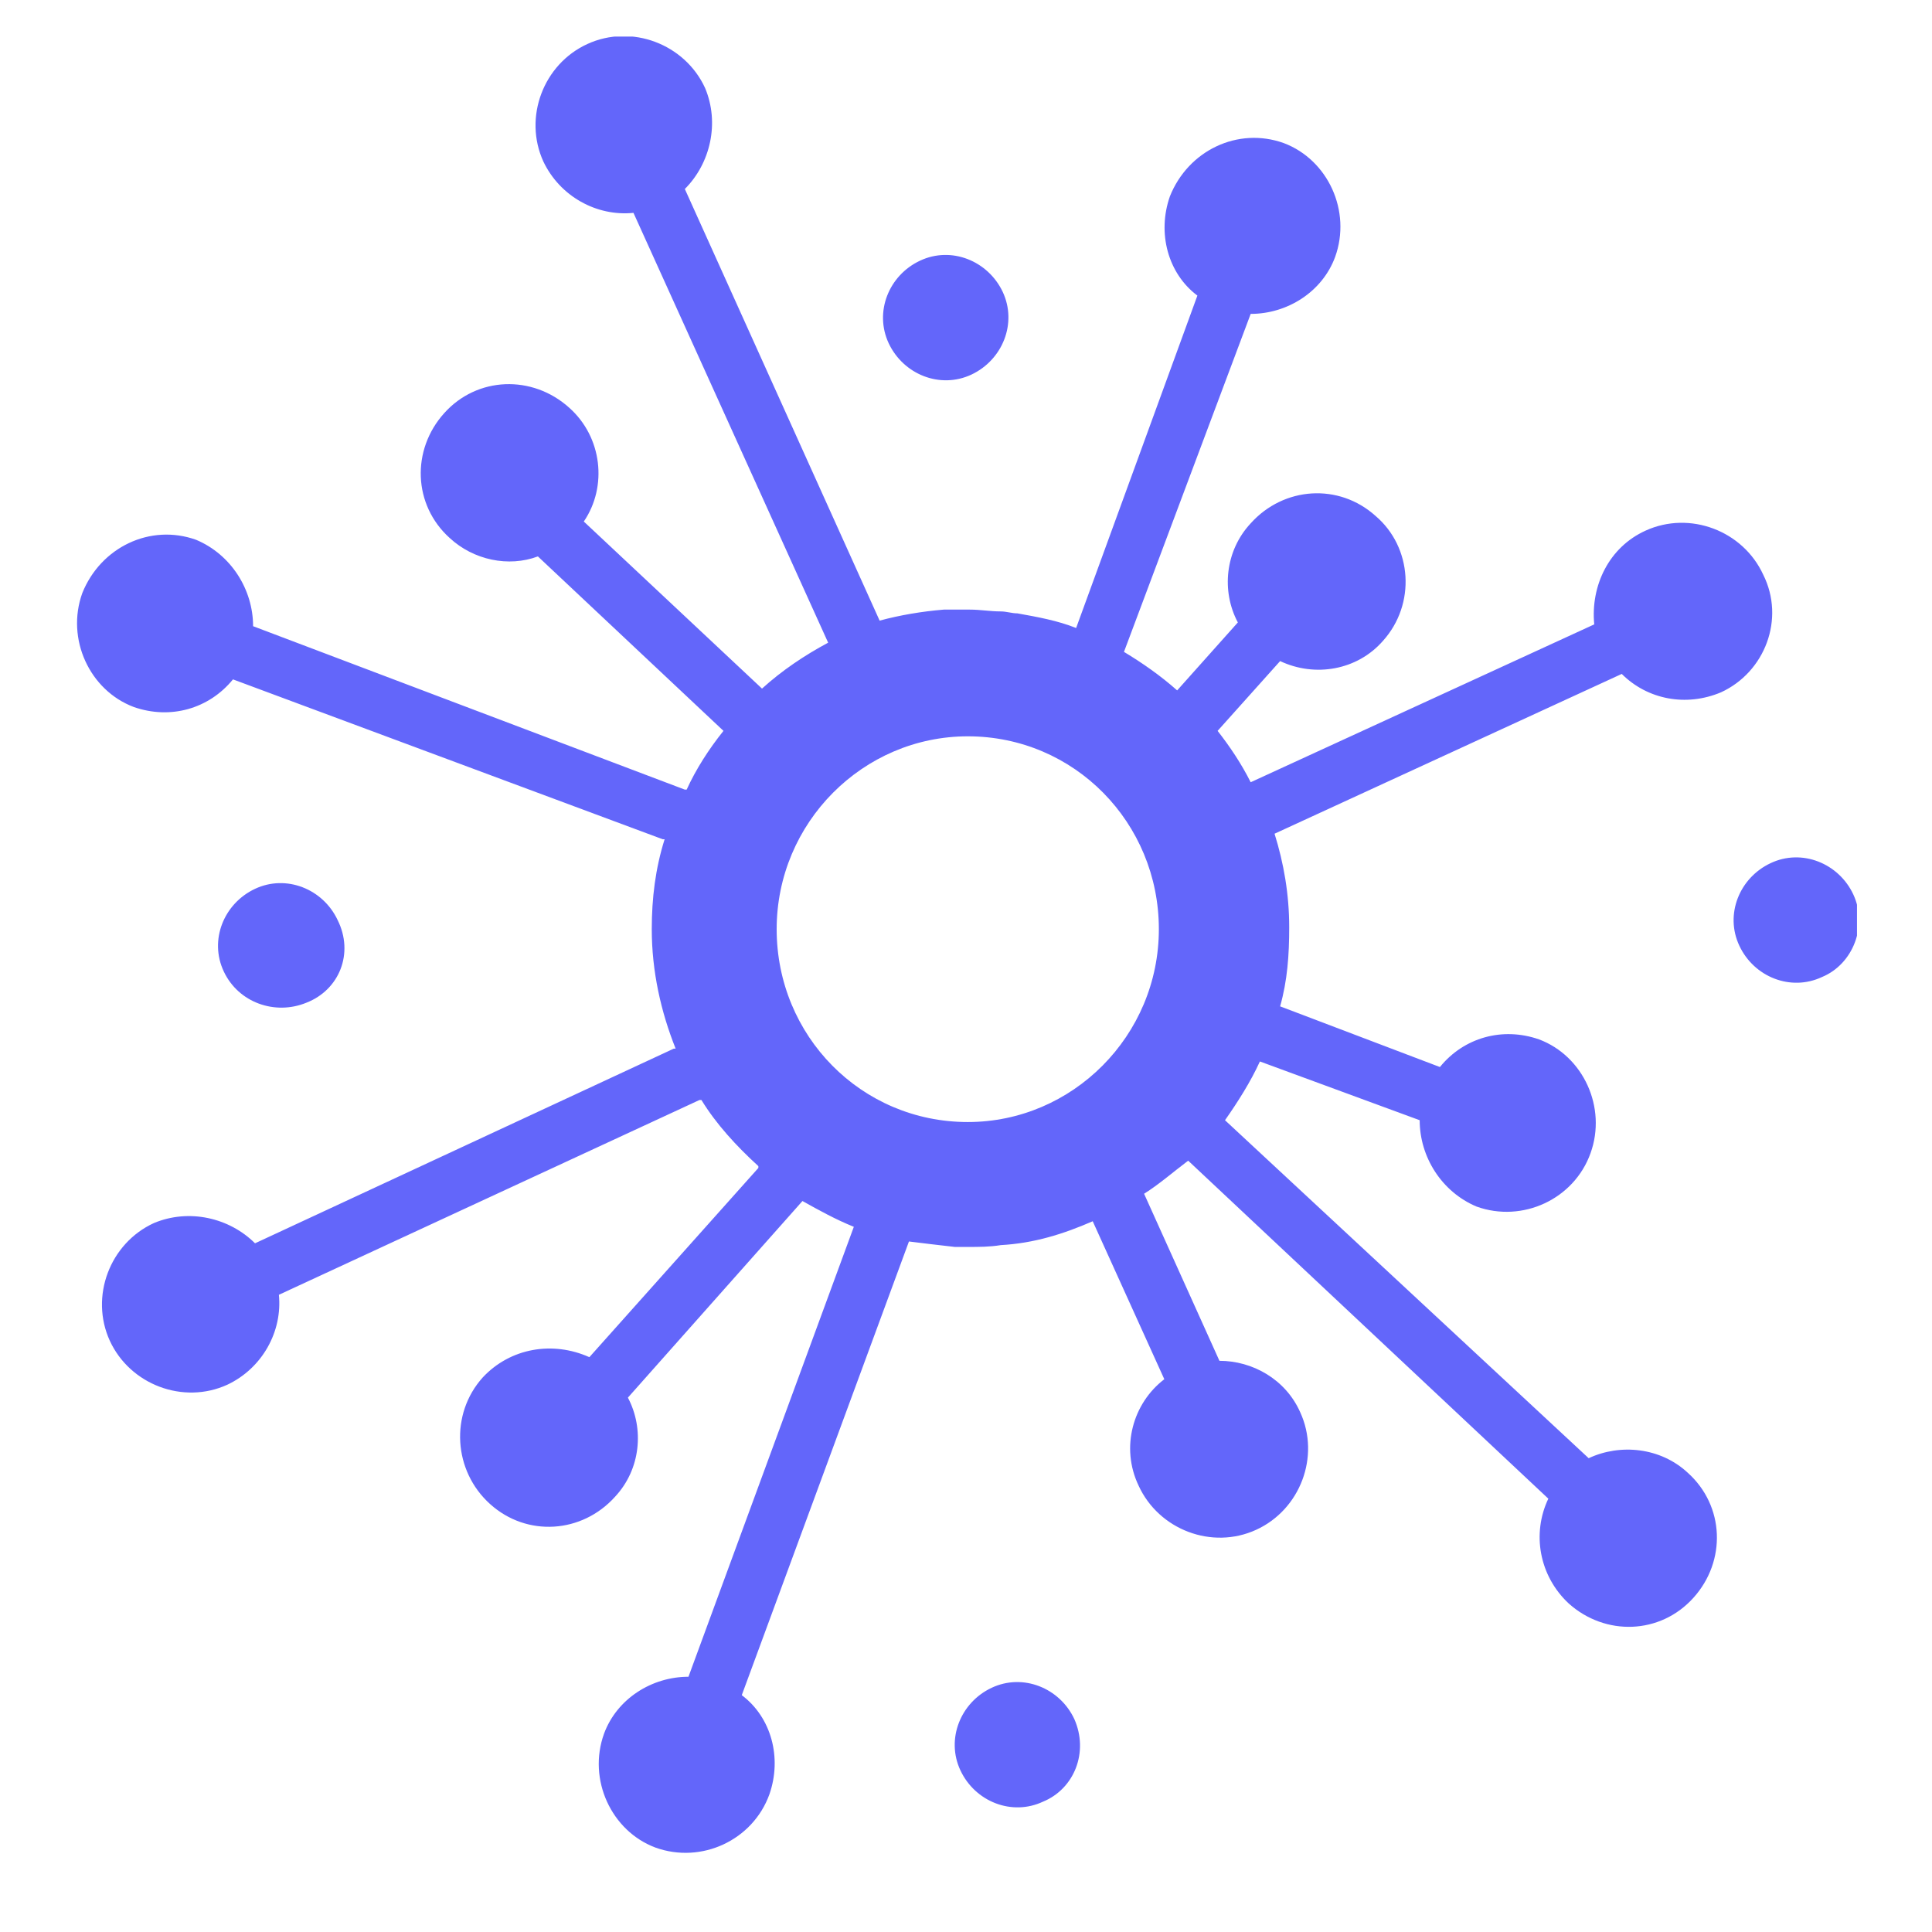<?xml version="1.0" encoding="UTF-8"?> <svg xmlns="http://www.w3.org/2000/svg" width="17" height="17" viewBox="0 0 17 17" fill="none"><g id="Brightbid Logo/Symbol" clip-path="url(#clip0_700_8032)"><path id="Vector" fill-rule="evenodd" clip-rule="evenodd" d="M2.971 8.096C2.842 7.821 2.518 7.692 2.244 7.821C1.969 7.95 1.839 8.273 1.969 8.548C2.098 8.823 2.421 8.936 2.696 8.823C2.987 8.71 3.116 8.387 2.971 8.096ZM9.453 15.126C9.324 14.851 9 14.722 8.726 14.851C8.451 14.98 8.322 15.304 8.451 15.578C8.58 15.853 8.903 15.982 9.178 15.853C9.453 15.74 9.582 15.417 9.453 15.126ZM16.307 7.869C16.178 7.595 15.854 7.465 15.58 7.595C15.305 7.724 15.175 8.047 15.305 8.322C15.434 8.597 15.757 8.726 16.032 8.597C16.307 8.483 16.436 8.144 16.307 7.869ZM8.823 2.568C8.693 2.294 8.37 2.164 8.095 2.294C7.82 2.423 7.691 2.746 7.82 3.021C7.95 3.296 8.273 3.425 8.548 3.296C8.823 3.166 8.952 2.843 8.823 2.568ZM15.515 5.057C15.337 4.669 14.868 4.492 14.48 4.669C14.157 4.815 13.995 5.154 14.028 5.494L11.005 6.883C10.924 6.722 10.827 6.576 10.714 6.431L11.264 5.817C11.571 5.962 11.943 5.898 12.169 5.639C12.46 5.316 12.427 4.815 12.104 4.54C11.781 4.249 11.296 4.281 11.005 4.605C10.779 4.847 10.746 5.203 10.892 5.477L10.358 6.075C10.213 5.946 10.051 5.833 9.89 5.736L11.005 2.762C11.328 2.762 11.635 2.568 11.748 2.261C11.894 1.857 11.684 1.405 11.296 1.259C10.892 1.114 10.455 1.324 10.294 1.728C10.181 2.051 10.277 2.407 10.536 2.601L9.469 5.526C9.308 5.461 9.13 5.429 8.952 5.397C8.903 5.397 8.855 5.38 8.806 5.38C8.71 5.38 8.629 5.364 8.532 5.364H8.516C8.451 5.364 8.386 5.364 8.305 5.364C8.111 5.38 7.917 5.413 7.74 5.461L6.026 1.663C6.252 1.437 6.333 1.081 6.204 0.774C6.026 0.387 5.557 0.209 5.169 0.387C4.781 0.564 4.604 1.033 4.781 1.421C4.927 1.728 5.25 1.906 5.574 1.873L7.287 5.655C7.077 5.768 6.883 5.898 6.705 6.059L5.137 4.589C5.347 4.281 5.299 3.845 5.008 3.587C4.684 3.296 4.199 3.312 3.909 3.635C3.618 3.958 3.634 4.443 3.957 4.734C4.167 4.928 4.474 4.993 4.733 4.896L6.349 6.415L6.366 6.431C6.236 6.593 6.123 6.77 6.042 6.948H6.026L2.227 5.51C2.227 5.187 2.033 4.879 1.726 4.75C1.322 4.605 0.886 4.815 0.724 5.219C0.579 5.623 0.789 6.075 1.177 6.221C1.5 6.334 1.839 6.237 2.05 5.978L5.832 7.385H5.848C5.767 7.643 5.735 7.902 5.735 8.176C5.735 8.548 5.816 8.904 5.945 9.227H5.929L2.244 10.94C2.017 10.714 1.662 10.633 1.354 10.762C0.966 10.94 0.789 11.409 0.966 11.797C1.144 12.184 1.613 12.362 2.001 12.184C2.308 12.039 2.486 11.716 2.454 11.393L6.155 9.679H6.172C6.301 9.89 6.479 10.084 6.673 10.261V10.277L5.186 11.942C4.862 11.797 4.49 11.861 4.248 12.12C3.957 12.443 3.989 12.944 4.313 13.235C4.636 13.526 5.121 13.494 5.412 13.17C5.638 12.928 5.67 12.572 5.525 12.298L7.061 10.568C7.206 10.649 7.352 10.73 7.513 10.795L6.058 14.754C5.735 14.754 5.428 14.948 5.315 15.255C5.169 15.659 5.38 16.112 5.767 16.257C6.172 16.403 6.624 16.193 6.77 15.789C6.883 15.465 6.786 15.11 6.527 14.916L7.998 10.924C8.128 10.94 8.257 10.956 8.402 10.972C8.435 10.972 8.483 10.972 8.516 10.972C8.613 10.972 8.71 10.972 8.806 10.956C9.097 10.94 9.356 10.859 9.615 10.746L10.245 12.136C9.97 12.346 9.857 12.734 10.019 13.073C10.197 13.461 10.665 13.639 11.053 13.461C11.441 13.284 11.619 12.815 11.441 12.427C11.312 12.136 11.021 11.974 10.73 11.974L10.067 10.504C10.197 10.423 10.326 10.31 10.455 10.213L13.624 13.187C13.478 13.494 13.543 13.865 13.802 14.108C14.125 14.399 14.61 14.383 14.901 14.059C15.192 13.736 15.175 13.251 14.852 12.96C14.61 12.734 14.254 12.702 13.979 12.831L10.779 9.857C10.892 9.696 11.005 9.518 11.086 9.34L12.492 9.857C12.492 10.181 12.686 10.488 12.993 10.617C13.397 10.762 13.85 10.552 13.995 10.148C14.141 9.744 13.931 9.292 13.543 9.146C13.22 9.033 12.88 9.13 12.67 9.389L11.264 8.855C11.328 8.629 11.344 8.403 11.344 8.16C11.344 7.869 11.296 7.595 11.215 7.336L14.27 5.93C14.497 6.156 14.836 6.221 15.143 6.092C15.531 5.914 15.709 5.445 15.515 5.057ZM8.516 9.873C7.578 9.873 6.834 9.114 6.834 8.176C6.834 7.239 7.594 6.479 8.516 6.479C9.453 6.479 10.197 7.239 10.197 8.176C10.197 9.114 9.437 9.873 8.516 9.873Z" fill="#6366FA"></path></g><defs><clipPath id="clip0_700_8032"><rect width="15.68" height="16" fill="white" transform="translate(0.66 0.322)"></rect></clipPath></defs></svg> 